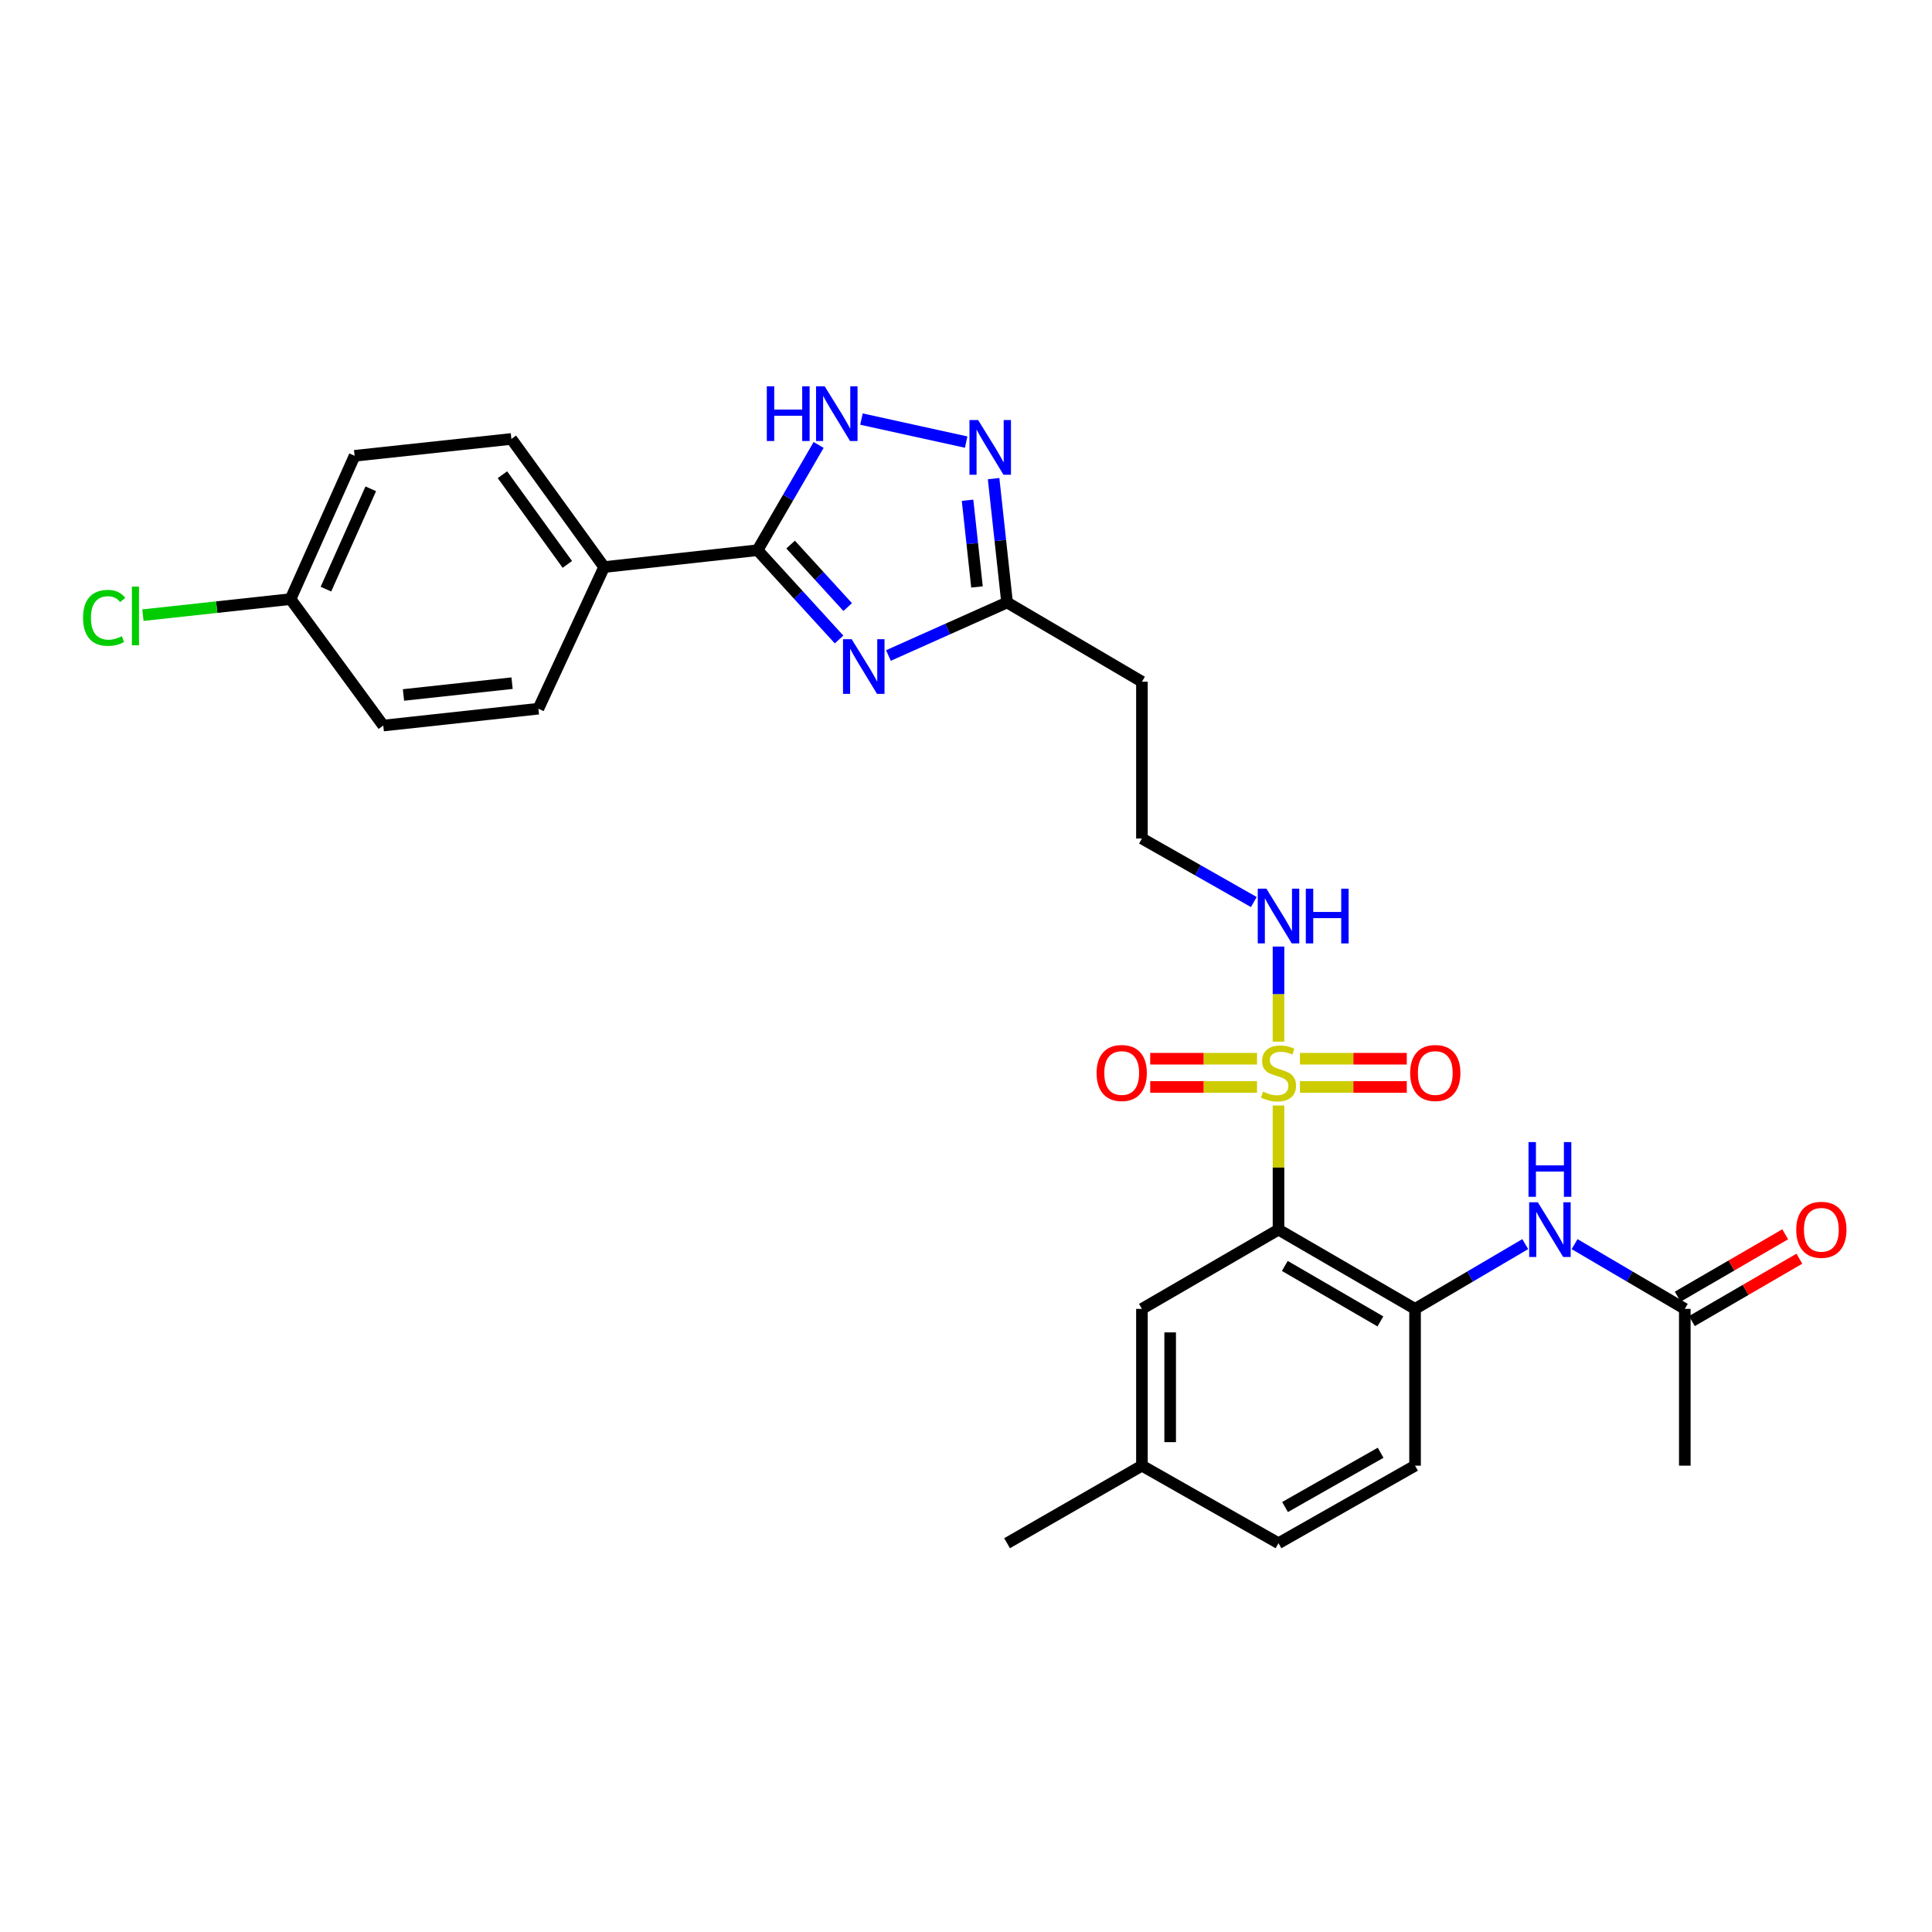 <?xml version='1.0' encoding='iso-8859-1'?>
<svg version='1.1' baseProfile='full'
              xmlns='http://www.w3.org/2000/svg'
                      xmlns:rdkit='http://www.rdkit.org/xml'
                      xmlns:xlink='http://www.w3.org/1999/xlink'
                  xml:space='preserve'
width='1000px' height='1000px' viewBox='0 0 1000 1000'>
<!-- END OF HEADER -->
<rect style='opacity:1.0;fill:#FFFFFF;stroke:none' width='1000' height='1000' x='0' y='0'> </rect>
<path class='bond-0' d='M 661.749,572.211 L 661.749,604.334' style='fill:none;fill-rule:evenodd;stroke:#CCCC00;stroke-width:6px;stroke-linecap:butt;stroke-linejoin:miter;stroke-opacity:1' />
<path class='bond-0' d='M 661.749,604.334 L 661.749,636.458' style='fill:none;fill-rule:evenodd;stroke:#000000;stroke-width:6px;stroke-linecap:butt;stroke-linejoin:miter;stroke-opacity:1' />
<path class='bond-1' d='M 672.858,562.607 L 700.502,562.607' style='fill:none;fill-rule:evenodd;stroke:#CCCC00;stroke-width:6px;stroke-linecap:butt;stroke-linejoin:miter;stroke-opacity:1' />
<path class='bond-1' d='M 700.502,562.607 L 728.147,562.607' style='fill:none;fill-rule:evenodd;stroke:#FF0000;stroke-width:6px;stroke-linecap:butt;stroke-linejoin:miter;stroke-opacity:1' />
<path class='bond-1' d='M 672.858,547.996 L 700.502,547.996' style='fill:none;fill-rule:evenodd;stroke:#CCCC00;stroke-width:6px;stroke-linecap:butt;stroke-linejoin:miter;stroke-opacity:1' />
<path class='bond-1' d='M 700.502,547.996 L 728.147,547.996' style='fill:none;fill-rule:evenodd;stroke:#FF0000;stroke-width:6px;stroke-linecap:butt;stroke-linejoin:miter;stroke-opacity:1' />
<path class='bond-2' d='M 650.641,547.996 L 622.992,547.996' style='fill:none;fill-rule:evenodd;stroke:#CCCC00;stroke-width:6px;stroke-linecap:butt;stroke-linejoin:miter;stroke-opacity:1' />
<path class='bond-2' d='M 622.992,547.996 L 595.344,547.996' style='fill:none;fill-rule:evenodd;stroke:#FF0000;stroke-width:6px;stroke-linecap:butt;stroke-linejoin:miter;stroke-opacity:1' />
<path class='bond-2' d='M 650.641,562.607 L 622.992,562.607' style='fill:none;fill-rule:evenodd;stroke:#CCCC00;stroke-width:6px;stroke-linecap:butt;stroke-linejoin:miter;stroke-opacity:1' />
<path class='bond-2' d='M 622.992,562.607 L 595.344,562.607' style='fill:none;fill-rule:evenodd;stroke:#FF0000;stroke-width:6px;stroke-linecap:butt;stroke-linejoin:miter;stroke-opacity:1' />
<path class='bond-3' d='M 661.749,539.153 L 661.749,514.542' style='fill:none;fill-rule:evenodd;stroke:#CCCC00;stroke-width:6px;stroke-linecap:butt;stroke-linejoin:miter;stroke-opacity:1' />
<path class='bond-3' d='M 661.749,514.542 L 661.749,489.931' style='fill:none;fill-rule:evenodd;stroke:#0000FF;stroke-width:6px;stroke-linecap:butt;stroke-linejoin:miter;stroke-opacity:1' />
<path class='bond-4' d='M 661.749,636.458 L 732.426,677.475' style='fill:none;fill-rule:evenodd;stroke:#000000;stroke-width:6px;stroke-linecap:butt;stroke-linejoin:miter;stroke-opacity:1' />
<path class='bond-4' d='M 665.017,655.248 L 714.491,683.959' style='fill:none;fill-rule:evenodd;stroke:#000000;stroke-width:6px;stroke-linecap:butt;stroke-linejoin:miter;stroke-opacity:1' />
<path class='bond-5' d='M 661.749,636.458 L 591.064,677.475' style='fill:none;fill-rule:evenodd;stroke:#000000;stroke-width:6px;stroke-linecap:butt;stroke-linejoin:miter;stroke-opacity:1' />
<path class='bond-6' d='M 459.852,339.291 L 490.554,325.566' style='fill:none;fill-rule:evenodd;stroke:#0000FF;stroke-width:6px;stroke-linecap:butt;stroke-linejoin:miter;stroke-opacity:1' />
<path class='bond-6' d='M 490.554,325.566 L 521.256,311.841' style='fill:none;fill-rule:evenodd;stroke:#000000;stroke-width:6px;stroke-linecap:butt;stroke-linejoin:miter;stroke-opacity:1' />
<path class='bond-7' d='M 434.302,331.005 L 413.202,307.896' style='fill:none;fill-rule:evenodd;stroke:#0000FF;stroke-width:6px;stroke-linecap:butt;stroke-linejoin:miter;stroke-opacity:1' />
<path class='bond-7' d='M 413.202,307.896 L 392.103,284.786' style='fill:none;fill-rule:evenodd;stroke:#000000;stroke-width:6px;stroke-linecap:butt;stroke-linejoin:miter;stroke-opacity:1' />
<path class='bond-7' d='M 438.762,314.22 L 423.992,298.044' style='fill:none;fill-rule:evenodd;stroke:#0000FF;stroke-width:6px;stroke-linecap:butt;stroke-linejoin:miter;stroke-opacity:1' />
<path class='bond-7' d='M 423.992,298.044 L 409.223,281.867' style='fill:none;fill-rule:evenodd;stroke:#000000;stroke-width:6px;stroke-linecap:butt;stroke-linejoin:miter;stroke-opacity:1' />
<path class='bond-8' d='M 392.103,284.786 L 312.692,293.512' style='fill:none;fill-rule:evenodd;stroke:#000000;stroke-width:6px;stroke-linecap:butt;stroke-linejoin:miter;stroke-opacity:1' />
<path class='bond-9' d='M 392.103,284.786 L 407.909,257.549' style='fill:none;fill-rule:evenodd;stroke:#000000;stroke-width:6px;stroke-linecap:butt;stroke-linejoin:miter;stroke-opacity:1' />
<path class='bond-9' d='M 407.909,257.549 L 423.716,230.312' style='fill:none;fill-rule:evenodd;stroke:#0000FF;stroke-width:6px;stroke-linecap:butt;stroke-linejoin:miter;stroke-opacity:1' />
<path class='bond-10' d='M 445.892,216.917 L 500.084,228.826' style='fill:none;fill-rule:evenodd;stroke:#0000FF;stroke-width:6px;stroke-linecap:butt;stroke-linejoin:miter;stroke-opacity:1' />
<path class='bond-11' d='M 514.289,247.74 L 517.772,279.791' style='fill:none;fill-rule:evenodd;stroke:#0000FF;stroke-width:6px;stroke-linecap:butt;stroke-linejoin:miter;stroke-opacity:1' />
<path class='bond-11' d='M 517.772,279.791 L 521.256,311.841' style='fill:none;fill-rule:evenodd;stroke:#000000;stroke-width:6px;stroke-linecap:butt;stroke-linejoin:miter;stroke-opacity:1' />
<path class='bond-11' d='M 500.808,258.934 L 503.247,281.37' style='fill:none;fill-rule:evenodd;stroke:#0000FF;stroke-width:6px;stroke-linecap:butt;stroke-linejoin:miter;stroke-opacity:1' />
<path class='bond-11' d='M 503.247,281.37 L 505.686,303.805' style='fill:none;fill-rule:evenodd;stroke:#000000;stroke-width:6px;stroke-linecap:butt;stroke-linejoin:miter;stroke-opacity:1' />
<path class='bond-12' d='M 521.256,311.841 L 591.064,352.85' style='fill:none;fill-rule:evenodd;stroke:#000000;stroke-width:6px;stroke-linecap:butt;stroke-linejoin:miter;stroke-opacity:1' />
<path class='bond-13' d='M 732.426,677.475 L 760.948,660.716' style='fill:none;fill-rule:evenodd;stroke:#000000;stroke-width:6px;stroke-linecap:butt;stroke-linejoin:miter;stroke-opacity:1' />
<path class='bond-13' d='M 760.948,660.716 L 789.471,643.958' style='fill:none;fill-rule:evenodd;stroke:#0000FF;stroke-width:6px;stroke-linecap:butt;stroke-linejoin:miter;stroke-opacity:1' />
<path class='bond-14' d='M 732.426,677.475 L 732.426,758.623' style='fill:none;fill-rule:evenodd;stroke:#000000;stroke-width:6px;stroke-linecap:butt;stroke-linejoin:miter;stroke-opacity:1' />
<path class='bond-15' d='M 814.999,643.957 L 843.525,660.716' style='fill:none;fill-rule:evenodd;stroke:#0000FF;stroke-width:6px;stroke-linecap:butt;stroke-linejoin:miter;stroke-opacity:1' />
<path class='bond-15' d='M 843.525,660.716 L 872.051,677.475' style='fill:none;fill-rule:evenodd;stroke:#000000;stroke-width:6px;stroke-linecap:butt;stroke-linejoin:miter;stroke-opacity:1' />
<path class='bond-16' d='M 312.692,293.512 L 264.702,227.195' style='fill:none;fill-rule:evenodd;stroke:#000000;stroke-width:6px;stroke-linecap:butt;stroke-linejoin:miter;stroke-opacity:1' />
<path class='bond-16' d='M 293.656,292.13 L 260.064,245.708' style='fill:none;fill-rule:evenodd;stroke:#000000;stroke-width:6px;stroke-linecap:butt;stroke-linejoin:miter;stroke-opacity:1' />
<path class='bond-17' d='M 312.692,293.512 L 278.664,366.819' style='fill:none;fill-rule:evenodd;stroke:#000000;stroke-width:6px;stroke-linecap:butt;stroke-linejoin:miter;stroke-opacity:1' />
<path class='bond-18' d='M 875.718,683.793 L 903.535,667.65' style='fill:none;fill-rule:evenodd;stroke:#000000;stroke-width:6px;stroke-linecap:butt;stroke-linejoin:miter;stroke-opacity:1' />
<path class='bond-18' d='M 903.535,667.65 L 931.352,651.507' style='fill:none;fill-rule:evenodd;stroke:#FF0000;stroke-width:6px;stroke-linecap:butt;stroke-linejoin:miter;stroke-opacity:1' />
<path class='bond-18' d='M 868.384,671.156 L 896.201,655.013' style='fill:none;fill-rule:evenodd;stroke:#000000;stroke-width:6px;stroke-linecap:butt;stroke-linejoin:miter;stroke-opacity:1' />
<path class='bond-18' d='M 896.201,655.013 L 924.018,638.869' style='fill:none;fill-rule:evenodd;stroke:#FF0000;stroke-width:6px;stroke-linecap:butt;stroke-linejoin:miter;stroke-opacity:1' />
<path class='bond-19' d='M 872.051,677.475 L 872.051,758.623' style='fill:none;fill-rule:evenodd;stroke:#000000;stroke-width:6px;stroke-linecap:butt;stroke-linejoin:miter;stroke-opacity:1' />
<path class='bond-20' d='M 591.064,677.475 L 591.064,758.623' style='fill:none;fill-rule:evenodd;stroke:#000000;stroke-width:6px;stroke-linecap:butt;stroke-linejoin:miter;stroke-opacity:1' />
<path class='bond-20' d='M 605.675,689.647 L 605.675,746.45' style='fill:none;fill-rule:evenodd;stroke:#000000;stroke-width:6px;stroke-linecap:butt;stroke-linejoin:miter;stroke-opacity:1' />
<path class='bond-21' d='M 648.977,466.893 L 620.021,450.449' style='fill:none;fill-rule:evenodd;stroke:#0000FF;stroke-width:6px;stroke-linecap:butt;stroke-linejoin:miter;stroke-opacity:1' />
<path class='bond-21' d='M 620.021,450.449 L 591.064,434.006' style='fill:none;fill-rule:evenodd;stroke:#000000;stroke-width:6px;stroke-linecap:butt;stroke-linejoin:miter;stroke-opacity:1' />
<path class='bond-22' d='M 591.064,352.85 L 591.064,434.006' style='fill:none;fill-rule:evenodd;stroke:#000000;stroke-width:6px;stroke-linecap:butt;stroke-linejoin:miter;stroke-opacity:1' />
<path class='bond-23' d='M 732.426,758.623 L 661.749,798.762' style='fill:none;fill-rule:evenodd;stroke:#000000;stroke-width:6px;stroke-linecap:butt;stroke-linejoin:miter;stroke-opacity:1' />
<path class='bond-23' d='M 714.609,751.939 L 665.135,780.036' style='fill:none;fill-rule:evenodd;stroke:#000000;stroke-width:6px;stroke-linecap:butt;stroke-linejoin:miter;stroke-opacity:1' />
<path class='bond-24' d='M 264.702,227.195 L 183.546,235.921' style='fill:none;fill-rule:evenodd;stroke:#000000;stroke-width:6px;stroke-linecap:butt;stroke-linejoin:miter;stroke-opacity:1' />
<path class='bond-25' d='M 278.664,366.819 L 198.376,375.545' style='fill:none;fill-rule:evenodd;stroke:#000000;stroke-width:6px;stroke-linecap:butt;stroke-linejoin:miter;stroke-opacity:1' />
<path class='bond-25' d='M 265.042,353.603 L 208.841,359.711' style='fill:none;fill-rule:evenodd;stroke:#000000;stroke-width:6px;stroke-linecap:butt;stroke-linejoin:miter;stroke-opacity:1' />
<path class='bond-26' d='M 591.064,758.623 L 661.749,798.762' style='fill:none;fill-rule:evenodd;stroke:#000000;stroke-width:6px;stroke-linecap:butt;stroke-linejoin:miter;stroke-opacity:1' />
<path class='bond-27' d='M 591.064,758.623 L 521.256,798.762' style='fill:none;fill-rule:evenodd;stroke:#000000;stroke-width:6px;stroke-linecap:butt;stroke-linejoin:miter;stroke-opacity:1' />
<path class='bond-28' d='M 150.387,310.096 L 198.376,375.545' style='fill:none;fill-rule:evenodd;stroke:#000000;stroke-width:6px;stroke-linecap:butt;stroke-linejoin:miter;stroke-opacity:1' />
<path class='bond-29' d='M 150.387,310.096 L 112.177,314.249' style='fill:none;fill-rule:evenodd;stroke:#000000;stroke-width:6px;stroke-linecap:butt;stroke-linejoin:miter;stroke-opacity:1' />
<path class='bond-29' d='M 112.177,314.249 L 73.966,318.403' style='fill:none;fill-rule:evenodd;stroke:#00CC00;stroke-width:6px;stroke-linecap:butt;stroke-linejoin:miter;stroke-opacity:1' />
<path class='bond-30' d='M 150.387,310.096 L 183.546,235.921' style='fill:none;fill-rule:evenodd;stroke:#000000;stroke-width:6px;stroke-linecap:butt;stroke-linejoin:miter;stroke-opacity:1' />
<path class='bond-30' d='M 168.7,304.933 L 191.911,253.01' style='fill:none;fill-rule:evenodd;stroke:#000000;stroke-width:6px;stroke-linecap:butt;stroke-linejoin:miter;stroke-opacity:1' />
<path  class='atom-0' d='M 653.749 565.022
Q 654.069 565.142, 655.389 565.702
Q 656.709 566.262, 658.149 566.622
Q 659.629 566.942, 661.069 566.942
Q 663.749 566.942, 665.309 565.662
Q 666.869 564.342, 666.869 562.062
Q 666.869 560.502, 666.069 559.542
Q 665.309 558.582, 664.109 558.062
Q 662.909 557.542, 660.909 556.942
Q 658.389 556.182, 656.869 555.462
Q 655.389 554.742, 654.309 553.222
Q 653.269 551.702, 653.269 549.142
Q 653.269 545.582, 655.669 543.382
Q 658.109 541.182, 662.909 541.182
Q 666.189 541.182, 669.909 542.742
L 668.989 545.822
Q 665.589 544.422, 663.029 544.422
Q 660.269 544.422, 658.749 545.582
Q 657.229 546.702, 657.269 548.662
Q 657.269 550.182, 658.029 551.102
Q 658.829 552.022, 659.949 552.542
Q 661.109 553.062, 663.029 553.662
Q 665.589 554.462, 667.109 555.262
Q 668.629 556.062, 669.709 557.702
Q 670.829 559.302, 670.829 562.062
Q 670.829 565.982, 668.189 568.102
Q 665.589 570.182, 661.229 570.182
Q 658.709 570.182, 656.789 569.622
Q 654.909 569.102, 652.669 568.182
L 653.749 565.022
' fill='#CCCC00'/>
<path  class='atom-2' d='M 440.821 330.84
L 450.101 345.84
Q 451.021 347.32, 452.501 350
Q 453.981 352.68, 454.061 352.84
L 454.061 330.84
L 457.821 330.84
L 457.821 359.16
L 453.941 359.16
L 443.981 342.76
Q 442.821 340.84, 441.581 338.64
Q 440.381 336.44, 440.021 335.76
L 440.021 359.16
L 436.341 359.16
L 436.341 330.84
L 440.821 330.84
' fill='#0000FF'/>
<path  class='atom-4' d='M 396.899 199.949
L 400.739 199.949
L 400.739 211.989
L 415.219 211.989
L 415.219 199.949
L 419.059 199.949
L 419.059 228.269
L 415.219 228.269
L 415.219 215.189
L 400.739 215.189
L 400.739 228.269
L 396.899 228.269
L 396.899 199.949
' fill='#0000FF'/>
<path  class='atom-4' d='M 426.859 199.949
L 436.139 214.949
Q 437.059 216.429, 438.539 219.109
Q 440.019 221.789, 440.099 221.949
L 440.099 199.949
L 443.859 199.949
L 443.859 228.269
L 439.979 228.269
L 430.019 211.869
Q 428.859 209.949, 427.619 207.749
Q 426.419 205.549, 426.059 204.869
L 426.059 228.269
L 422.379 228.269
L 422.379 199.949
L 426.859 199.949
' fill='#0000FF'/>
<path  class='atom-5' d='M 506.27 217.402
L 515.55 232.402
Q 516.47 233.882, 517.95 236.562
Q 519.43 239.242, 519.51 239.402
L 519.51 217.402
L 523.27 217.402
L 523.27 245.722
L 519.39 245.722
L 509.43 229.322
Q 508.27 227.402, 507.03 225.202
Q 505.83 223.002, 505.47 222.322
L 505.47 245.722
L 501.79 245.722
L 501.79 217.402
L 506.27 217.402
' fill='#0000FF'/>
<path  class='atom-8' d='M 795.975 622.298
L 805.255 637.298
Q 806.175 638.778, 807.655 641.458
Q 809.135 644.138, 809.215 644.298
L 809.215 622.298
L 812.975 622.298
L 812.975 650.618
L 809.095 650.618
L 799.135 634.218
Q 797.975 632.298, 796.735 630.098
Q 795.535 627.898, 795.175 627.218
L 795.175 650.618
L 791.495 650.618
L 791.495 622.298
L 795.975 622.298
' fill='#0000FF'/>
<path  class='atom-8' d='M 791.155 591.146
L 794.995 591.146
L 794.995 603.186
L 809.475 603.186
L 809.475 591.146
L 813.315 591.146
L 813.315 619.466
L 809.475 619.466
L 809.475 606.386
L 794.995 606.386
L 794.995 619.466
L 791.155 619.466
L 791.155 591.146
' fill='#0000FF'/>
<path  class='atom-9' d='M 729.898 555.382
Q 729.898 548.582, 733.258 544.782
Q 736.618 540.982, 742.898 540.982
Q 749.178 540.982, 752.538 544.782
Q 755.898 548.582, 755.898 555.382
Q 755.898 562.262, 752.498 566.182
Q 749.098 570.062, 742.898 570.062
Q 736.658 570.062, 733.258 566.182
Q 729.898 562.302, 729.898 555.382
M 742.898 566.862
Q 747.218 566.862, 749.538 563.982
Q 751.898 561.062, 751.898 555.382
Q 751.898 549.822, 749.538 547.022
Q 747.218 544.182, 742.898 544.182
Q 738.578 544.182, 736.218 546.982
Q 733.898 549.782, 733.898 555.382
Q 733.898 561.102, 736.218 563.982
Q 738.578 566.862, 742.898 566.862
' fill='#FF0000'/>
<path  class='atom-10' d='M 567.593 555.382
Q 567.593 548.582, 570.953 544.782
Q 574.313 540.982, 580.593 540.982
Q 586.873 540.982, 590.233 544.782
Q 593.593 548.582, 593.593 555.382
Q 593.593 562.262, 590.193 566.182
Q 586.793 570.062, 580.593 570.062
Q 574.353 570.062, 570.953 566.182
Q 567.593 562.302, 567.593 555.382
M 580.593 566.862
Q 584.913 566.862, 587.233 563.982
Q 589.593 561.062, 589.593 555.382
Q 589.593 549.822, 587.233 547.022
Q 584.913 544.182, 580.593 544.182
Q 576.273 544.182, 573.913 546.982
Q 571.593 549.782, 571.593 555.382
Q 571.593 561.102, 573.913 563.982
Q 576.273 566.862, 580.593 566.862
' fill='#FF0000'/>
<path  class='atom-14' d='M 655.489 459.986
L 664.769 474.986
Q 665.689 476.466, 667.169 479.146
Q 668.649 481.826, 668.729 481.986
L 668.729 459.986
L 672.489 459.986
L 672.489 488.306
L 668.609 488.306
L 658.649 471.906
Q 657.489 469.986, 656.249 467.786
Q 655.049 465.586, 654.689 464.906
L 654.689 488.306
L 651.009 488.306
L 651.009 459.986
L 655.489 459.986
' fill='#0000FF'/>
<path  class='atom-14' d='M 675.889 459.986
L 679.729 459.986
L 679.729 472.026
L 694.209 472.026
L 694.209 459.986
L 698.049 459.986
L 698.049 488.306
L 694.209 488.306
L 694.209 475.226
L 679.729 475.226
L 679.729 488.306
L 675.889 488.306
L 675.889 459.986
' fill='#0000FF'/>
<path  class='atom-17' d='M 929.728 636.538
Q 929.728 629.738, 933.088 625.938
Q 936.448 622.138, 942.728 622.138
Q 949.008 622.138, 952.368 625.938
Q 955.728 629.738, 955.728 636.538
Q 955.728 643.418, 952.328 647.338
Q 948.928 651.218, 942.728 651.218
Q 936.488 651.218, 933.088 647.338
Q 929.728 643.458, 929.728 636.538
M 942.728 648.018
Q 947.048 648.018, 949.368 645.138
Q 951.728 642.218, 951.728 636.538
Q 951.728 630.978, 949.368 628.178
Q 947.048 625.338, 942.728 625.338
Q 938.408 625.338, 936.048 628.138
Q 933.728 630.938, 933.728 636.538
Q 933.728 642.258, 936.048 645.138
Q 938.408 648.018, 942.728 648.018
' fill='#FF0000'/>
<path  class='atom-26' d='M 42.988 319.802
Q 42.988 312.762, 46.268 309.082
Q 49.588 305.362, 55.868 305.362
Q 61.708 305.362, 64.828 309.482
L 62.188 311.642
Q 59.908 308.642, 55.868 308.642
Q 51.588 308.642, 49.308 311.522
Q 47.068 314.362, 47.068 319.802
Q 47.068 325.402, 49.388 328.282
Q 51.748 331.162, 56.308 331.162
Q 59.428 331.162, 63.068 329.282
L 64.188 332.282
Q 62.708 333.242, 60.468 333.802
Q 58.228 334.362, 55.748 334.362
Q 49.588 334.362, 46.268 330.602
Q 42.988 326.842, 42.988 319.802
' fill='#00CC00'/>
<path  class='atom-26' d='M 68.268 303.642
L 71.948 303.642
L 71.948 334.002
L 68.268 334.002
L 68.268 303.642
' fill='#00CC00'/>
</svg>
